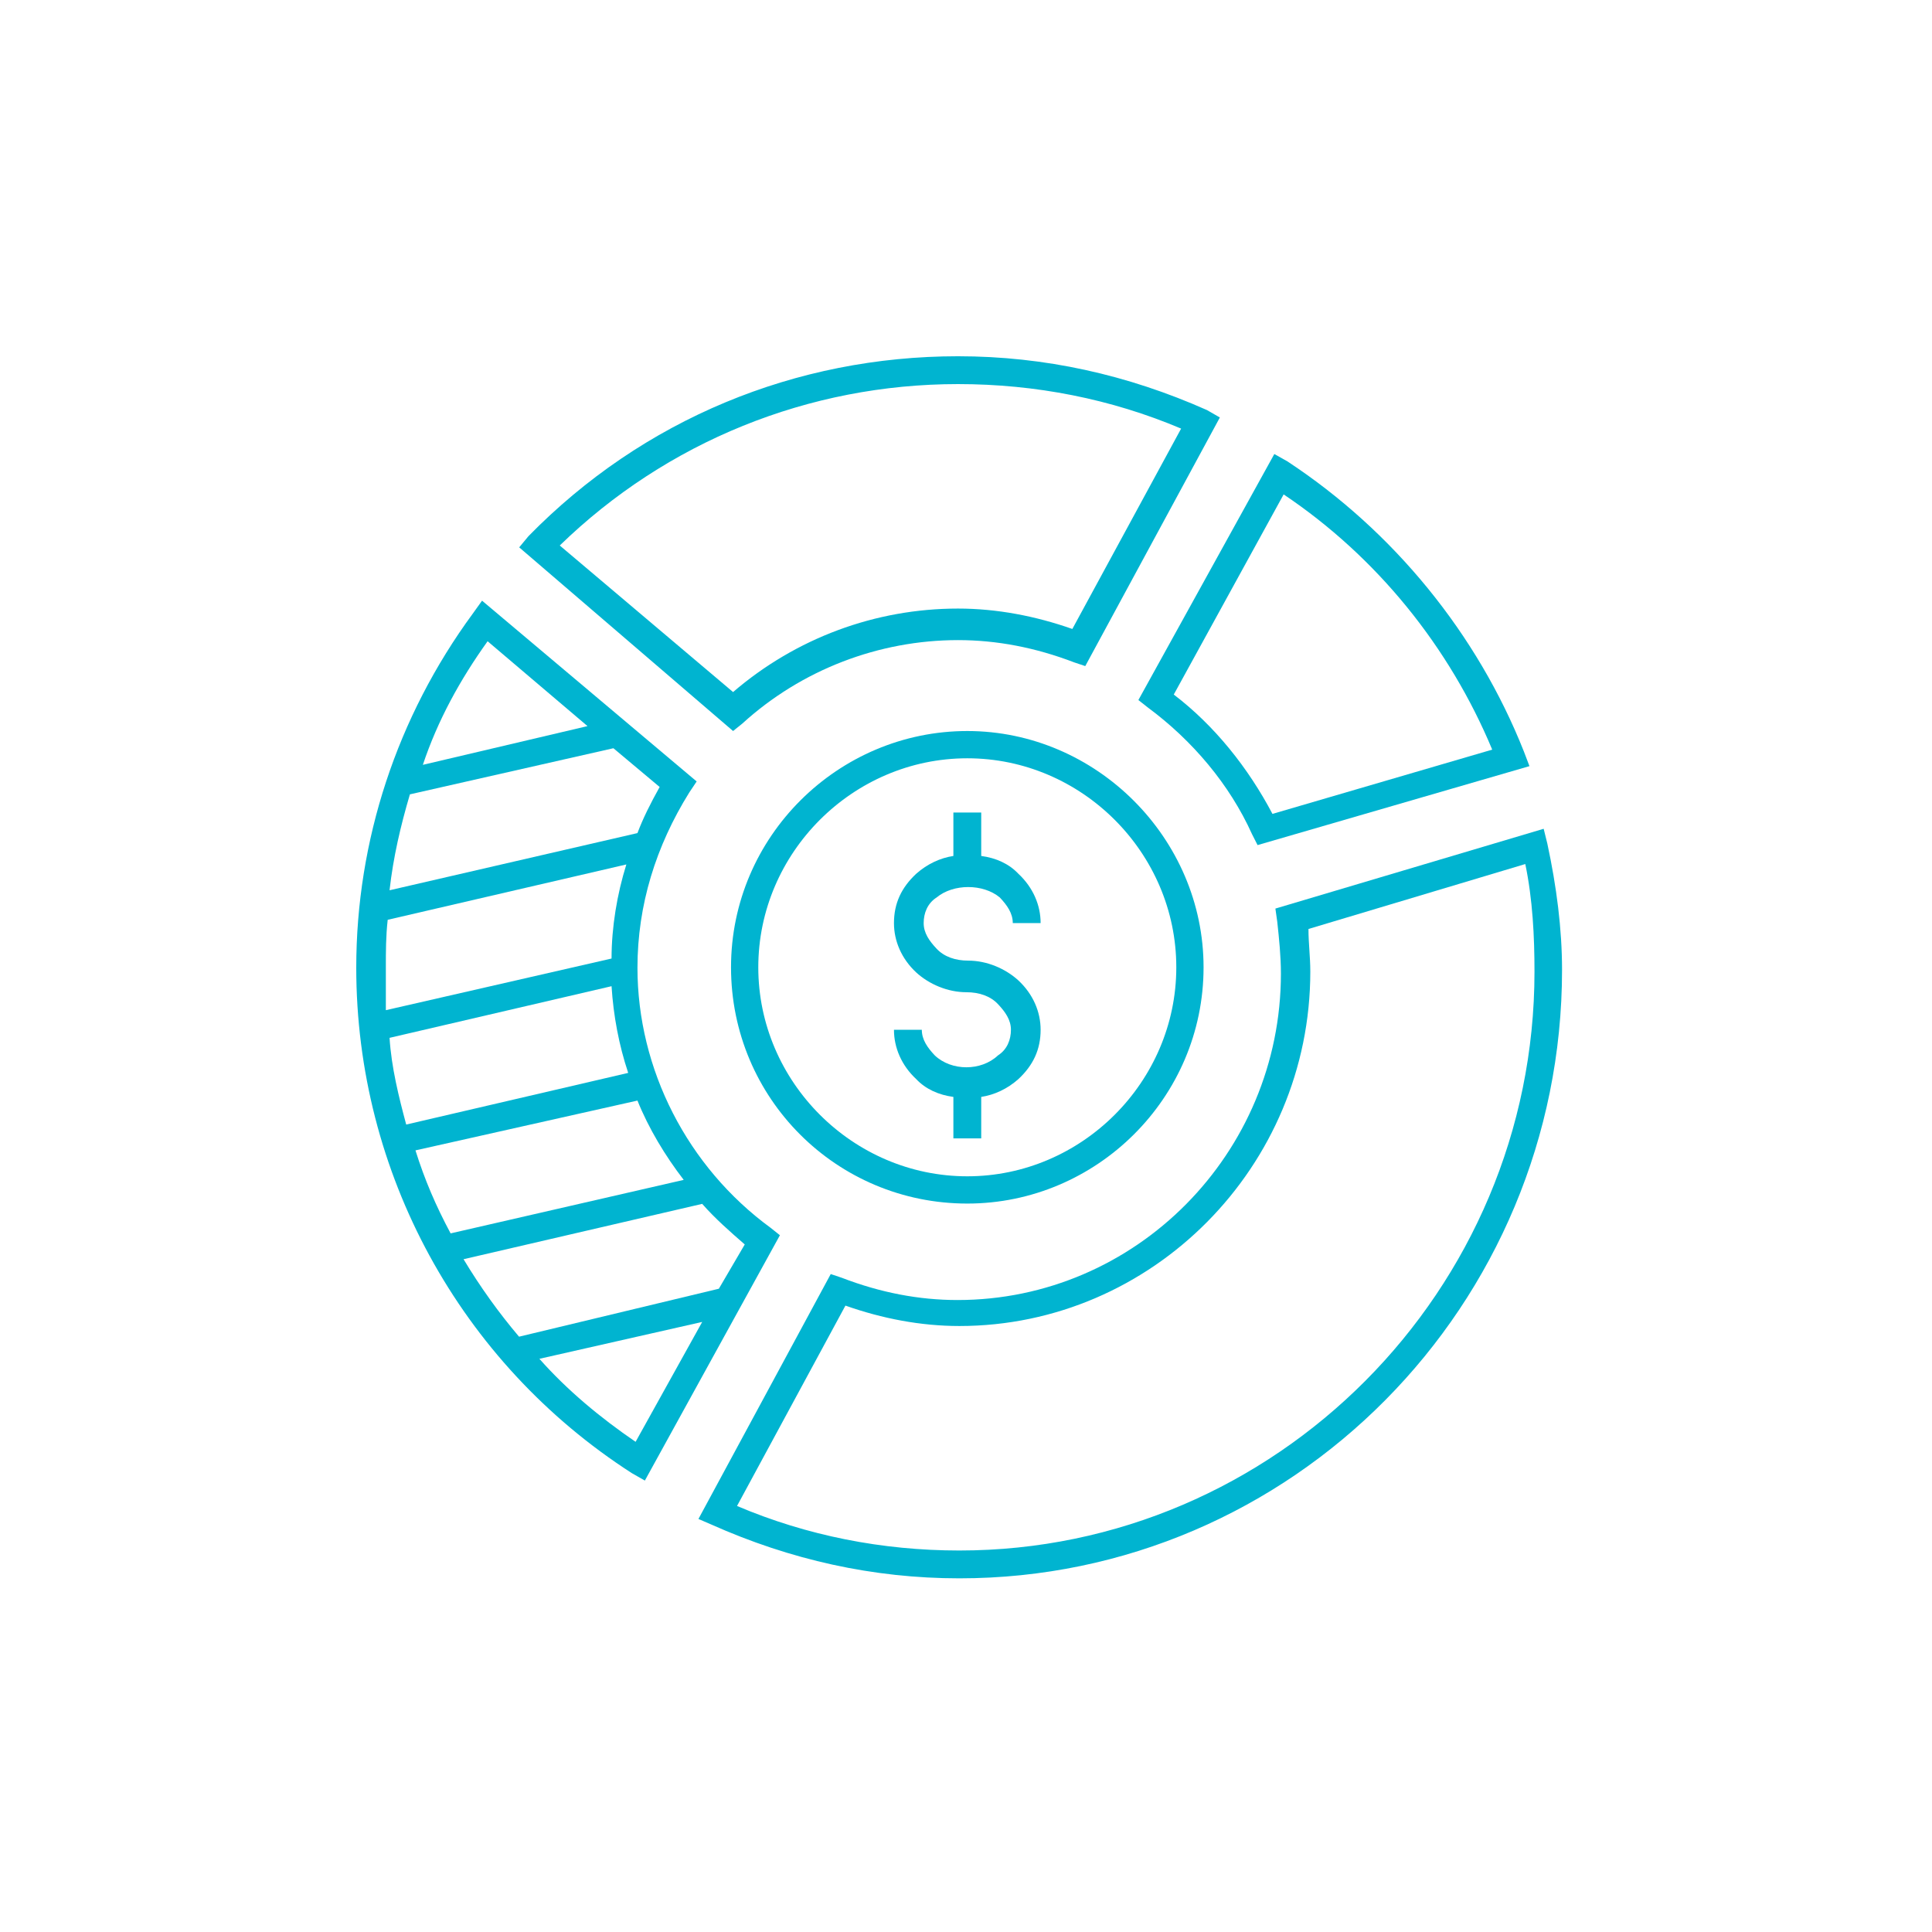 <?xml version="1.0" encoding="UTF-8"?> <svg xmlns="http://www.w3.org/2000/svg" xmlns:xlink="http://www.w3.org/1999/xlink" width="141px" height="141px" viewBox="0 0 141 141" version="1.1"><title>Artboard</title><g id="Artboard" stroke="none" stroke-width="1" fill="none" fill-rule="evenodd"><g id="noun-donut-graph-981451" transform="translate(26, 26)" fill="#00B4D0" fill-rule="nonzero"><path d="M28.174,26.809 C32.48,22.883 38.132,20.716 43.918,20.716 C46.744,20.716 49.57,21.258 52.396,22.341 L53.204,22.612 L63.027,4.468 L62.085,3.927 C56.299,1.354 50.243,0 43.919,0 C32.077,0 20.908,4.604 12.565,13.134 L11.892,13.947 L27.501,27.351 L28.174,26.809 Z M14.852,13.811 C22.657,6.229 33.018,2.031 43.918,2.031 C49.57,2.031 55.087,3.114 60.2,5.28 L52.261,19.903 C49.57,18.956 46.744,18.414 43.918,18.414 C37.863,18.414 32.076,20.58 27.501,24.507 L14.852,13.811 Z" id="Shape"></path><path d="M30.244,63.61 C24.168,59.168 20.523,52.032 20.523,44.628 C20.523,40.05 21.873,35.742 24.303,31.839 L24.843,31.031 L9.181,17.838 L8.506,18.78 C2.971,26.319 0,35.339 0,44.628 C0,59.571 7.561,73.438 20.118,81.516 L21.063,82.054 L30.919,64.149 L30.244,63.61 Z M2.16,44.628 C2.16,43.416 2.16,42.339 2.295,41.128 L19.712,37.089 C19.037,39.243 18.632,41.666 18.632,43.955 L2.16,47.724 L2.16,44.628 L2.16,44.628 Z M18.632,45.974 C18.767,48.128 19.172,50.282 19.847,52.301 L3.645,56.071 C3.105,54.052 2.565,51.898 2.43,49.743 L18.632,45.974 Z M20.522,54.321 C21.333,56.34 22.548,58.359 23.898,60.109 L6.886,64.014 C5.806,61.994 4.996,60.11 4.321,57.956 L20.522,54.321 Z M20.522,34.8 L2.43,38.973 C2.7,36.55 3.24,34.261 3.915,31.973 L18.767,28.607 L22.142,31.435 C21.467,32.646 20.927,33.723 20.522,34.8 L20.522,34.8 Z M9.586,20.799 L16.877,26.992 L4.86,29.819 C5.94,26.588 7.561,23.626 9.586,20.799 L9.586,20.799 Z M20.387,79.226 C17.822,77.476 15.391,75.457 13.366,73.168 L25.248,70.476 L20.387,79.226 Z M26.463,68.053 L11.881,71.553 C10.396,69.803 9.045,67.918 7.83,65.899 L25.247,61.86 C26.192,62.937 27.272,63.879 28.353,64.822 L26.463,68.053 Z" id="Shape"></path><path d="M57.761,25.626 C61.023,28.038 63.741,31.254 65.371,34.872 L65.779,35.676 L85.622,29.914 L85.214,28.842 C81.816,20.267 75.7,12.763 67.954,7.671 L67.002,7.135 L57.081,25.09 L57.761,25.626 Z M67.682,10.083 C74.478,14.639 79.778,21.205 82.904,28.709 L66.866,33.399 C65.1,30.049 62.653,26.967 59.663,24.689 L67.682,10.083 Z" id="Shape"></path><path d="M86.927,35.57 L86.659,34.486 L67.08,40.309 L67.214,41.256 C67.349,42.475 67.483,43.829 67.483,45.048 C67.483,58.182 56.888,68.878 43.881,68.878 C41.065,68.878 38.249,68.337 35.433,67.253 L34.628,66.983 L24.973,84.856 L25.912,85.262 C31.678,87.835 37.712,89.189 44.015,89.189 C68.287,89.189 88,69.285 88,44.777 C88,41.798 87.598,38.684 86.927,35.57 L86.927,35.57 Z M44.015,87.158 C38.383,87.158 32.885,86.074 27.789,83.908 L35.701,69.285 C38.383,70.232 41.199,70.774 44.015,70.774 C58.096,70.774 69.628,59.13 69.628,44.912 C69.628,43.829 69.494,42.881 69.494,41.798 L85.318,37.059 C85.855,39.631 85.989,42.339 85.989,44.912 C85.989,68.202 67.08,87.158 44.015,87.158 L44.015,87.158 Z" id="Shape"></path><path d="M46.965,39.496 C47.507,40.072 47.914,40.649 47.914,41.369 L49.946,41.369 C49.946,40.072 49.404,38.775 48.32,37.766 C47.643,37.045 46.695,36.613 45.611,36.469 L45.611,33.297 L43.579,33.297 L43.579,36.469 C42.63,36.613 41.682,37.045 40.869,37.766 C39.785,38.775 39.243,39.928 39.243,41.369 C39.243,42.667 39.785,43.964 40.869,44.973 C41.817,45.838 43.172,46.414 44.527,46.414 C45.475,46.414 46.288,46.703 46.83,47.279 C47.372,47.856 47.779,48.432 47.779,49.153 C47.779,49.874 47.508,50.595 46.83,51.027 C45.611,52.18 43.443,52.18 42.224,51.027 C41.682,50.451 41.275,49.874 41.275,49.153 L39.243,49.153 C39.243,50.451 39.785,51.748 40.869,52.757 C41.546,53.477 42.495,53.91 43.579,54.054 L43.579,57.081 L45.611,57.081 L45.611,54.054 C46.559,53.91 47.508,53.478 48.32,52.757 C49.404,51.748 49.946,50.595 49.946,49.153 C49.946,47.856 49.404,46.559 48.32,45.55 C47.372,44.685 46.017,44.108 44.662,44.108 C43.714,44.108 42.901,43.82 42.359,43.243 C41.817,42.667 41.411,42.09 41.411,41.369 C41.411,40.649 41.682,39.928 42.359,39.496 C43.578,38.486 45.746,38.486 46.965,39.496 Z" id="Path"></path><path d="M44.595,27.351 C35.177,27.351 27.351,35.045 27.351,44.595 C27.351,54.144 35.045,61.838 44.595,61.838 C54.012,61.838 61.838,54.144 61.838,44.595 C61.838,35.177 54.012,27.351 44.595,27.351 Z M44.595,59.848 C36.238,59.848 29.341,52.951 29.341,44.595 C29.341,36.238 36.238,29.341 44.595,29.341 C52.951,29.341 59.848,36.238 59.848,44.595 C59.848,52.951 52.951,59.848 44.595,59.848 Z" id="Shape"></path></g></g></svg> 